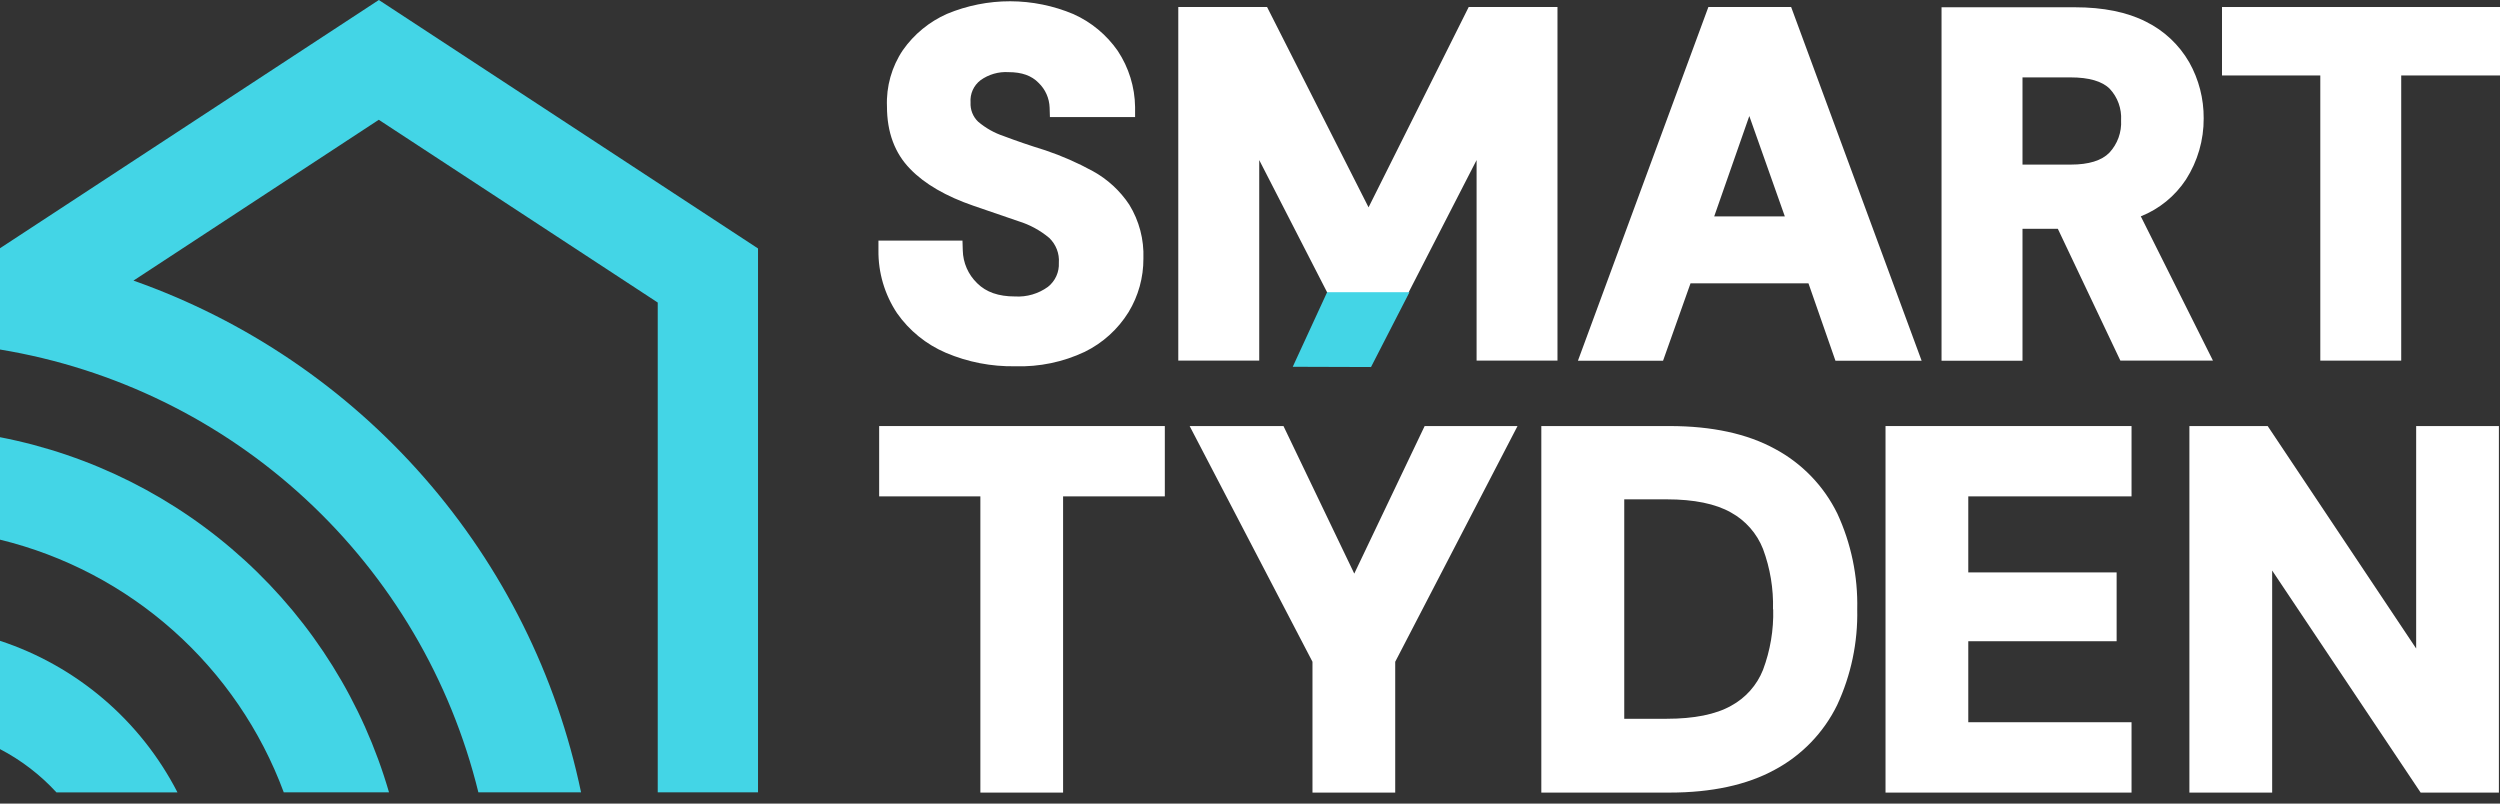 <svg width="140" height="45" viewBox="0 0 140 45" fill="none" xmlns="http://www.w3.org/2000/svg">
<rect x="0" y="0" width="140" height="45" fill="#333333" stroke="none"/>
<path d="M61.198 9.583C60.348 9.117 59.458 8.727 58.539 8.417C57.669 8.148 56.886 7.878 56.21 7.622C55.684 7.447 55.197 7.173 54.774 6.814C54.63 6.676 54.518 6.508 54.445 6.322C54.372 6.136 54.34 5.936 54.351 5.737C54.333 5.5 54.374 5.263 54.471 5.046C54.568 4.829 54.717 4.64 54.906 4.495C55.363 4.165 55.921 4.004 56.484 4.04C57.222 4.04 57.772 4.237 58.162 4.641C58.542 5.006 58.763 5.504 58.779 6.031L58.795 6.556H63.565V5.996C63.551 4.874 63.213 3.781 62.593 2.847C61.968 1.948 61.109 1.236 60.11 0.789C58.99 0.318 57.788 0.074 56.573 0.071C55.358 0.069 54.155 0.309 53.034 0.776C52.041 1.215 51.186 1.917 50.561 2.807C49.936 3.736 49.624 4.841 49.67 5.961C49.67 7.402 50.106 8.581 50.971 9.462C51.779 10.302 52.983 10.997 54.515 11.523L57.042 12.39C57.67 12.584 58.254 12.902 58.758 13.324C58.944 13.503 59.089 13.72 59.182 13.96C59.276 14.201 59.315 14.46 59.296 14.717C59.309 14.974 59.26 15.23 59.154 15.464C59.047 15.699 58.887 15.904 58.685 16.064C58.15 16.451 57.499 16.641 56.84 16.602C55.916 16.602 55.224 16.36 54.723 15.862C54.219 15.377 53.929 14.713 53.915 14.014L53.899 13.475H49.193V14.014C49.177 15.266 49.54 16.494 50.233 17.537C50.92 18.517 51.867 19.285 52.967 19.756C54.196 20.279 55.521 20.535 56.856 20.511C58.198 20.553 59.531 20.276 60.745 19.703C61.756 19.207 62.606 18.437 63.199 17.48C63.749 16.575 64.037 15.534 64.031 14.475C64.07 13.414 63.795 12.365 63.239 11.461C62.721 10.679 62.02 10.035 61.198 9.583V9.583Z" fill="white"/>
<path d="M76.639 11.611L70.956 0.393H65.984V20.195H70.517V8.964L74.91 17.521H78.293L82.689 8.964V20.195H87.219V0.393H82.247L76.639 11.611Z" fill="white"/>
<path d="M95.669 0.393L88.364 20.201H93.131L94.669 15.867H101.274L102.785 20.201H107.611L100.304 0.393H95.669ZM99.951 12.12H95.995L97.961 6.497L99.951 12.12Z" fill="white"/>
<path d="M122.417 10.049C123.07 9.028 123.413 7.84 123.406 6.628C123.414 5.53 123.136 4.448 122.598 3.491C122.033 2.508 121.189 1.716 120.174 1.215C119.118 0.676 117.779 0.407 116.187 0.407H108.726V20.201H113.26V12.813H115.239L118.741 20.195H123.926L119.885 12.115C120.921 11.702 121.805 10.981 122.417 10.049ZM118.781 6.734C118.8 7.065 118.751 7.397 118.638 7.71C118.525 8.022 118.35 8.309 118.124 8.552C117.693 8.993 116.968 9.217 115.969 9.217H113.26V4.334H115.953C116.985 4.334 117.723 4.549 118.148 4.975C118.367 5.21 118.536 5.487 118.644 5.789C118.753 6.092 118.8 6.413 118.781 6.734V6.734Z" fill="white"/>
<path d="M124.432 0.393V4.226H129.937V20.195H134.468V4.226H140V0.393H124.432Z" fill="white"/>
<path d="M49.233 27.797H54.901V44.385H59.533V27.797H65.23V23.859H49.233V27.797Z" fill="white"/>
<path d="M75.839 32.122L71.875 23.859H66.62L73.499 37.059V44.385H78.132V37.059L84.981 23.859H79.78L75.839 32.122Z" fill="white"/>
<path d="M99.388 25.133C97.842 24.287 95.862 23.859 93.503 23.859H86.314V44.385H93.492C95.852 44.385 97.831 43.957 99.377 43.111C100.897 42.301 102.122 41.032 102.879 39.486C103.66 37.807 104.045 35.972 104.005 34.121C104.047 32.272 103.666 30.437 102.89 28.758C102.132 27.212 100.907 25.943 99.388 25.133V25.133ZM99.299 34.121C99.329 35.278 99.135 36.43 98.728 37.514C98.386 38.374 97.752 39.086 96.937 39.526C96.078 40.009 94.866 40.251 93.336 40.251H90.958V27.963H93.336C94.863 27.963 96.075 28.211 96.932 28.699C97.751 29.149 98.386 29.871 98.728 30.74C99.13 31.821 99.32 32.968 99.288 34.121H99.299Z" fill="white"/>
<path d="M105.589 44.385H119.366V40.445H110.224V35.909H118.531V32.055H110.224V27.797H119.366V23.859H105.589V44.385Z" fill="white"/>
<path d="M135.305 23.859V36.316L126.991 23.859H122.606V44.385H127.241V31.95L135.556 44.385H139.938V23.859H135.305Z" fill="white"/>
<path d="M72.394 20.54L76.777 20.554L78.929 16.365H74.318L72.394 20.54Z" fill="#43D5E6"/>
<path d="M21.216 0L0 13.901V19.573C6.403 20.629 12.356 23.541 17.118 27.95C21.881 32.359 25.244 38.069 26.789 44.372H32.539C31.178 37.843 28.156 31.776 23.765 26.756C19.375 21.735 13.764 17.932 7.474 15.714L21.211 6.707L36.833 16.942V44.372H42.449V13.914L21.216 0Z" fill="#43D5E6"/>
<path d="M0 24.483V30.22C3.604 31.099 6.938 32.849 9.708 35.317C12.479 37.784 14.602 40.893 15.891 44.372H21.785C20.335 39.373 17.534 34.872 13.691 31.363C9.847 27.853 5.11 25.473 0 24.483H0Z" fill="#43D5E6"/>
<path d="M0 35.885V41.95C1.187 42.569 2.257 43.389 3.162 44.374H9.939C7.869 40.35 4.299 37.3 0 35.885H0Z" fill="#43D5E6"/>
</svg>
